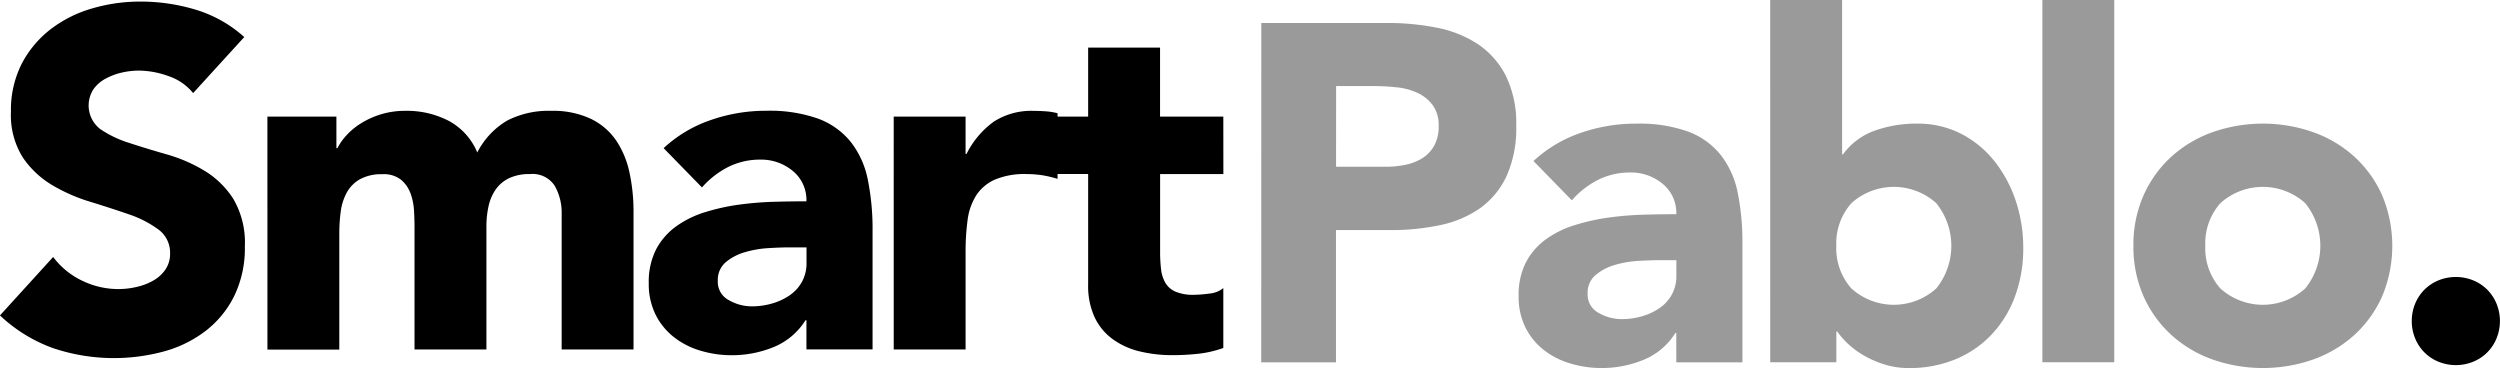 <svg xmlns="http://www.w3.org/2000/svg" width="163.04" height="24" viewBox="0 0 163.04 24">
  <g id="Group_1152" data-name="Group 1152" transform="translate(-150.299 -95.248)">
    <g id="Group_1150" data-name="Group 1150" transform="translate(232.556 95.248)">
      <path id="Path_2570" data-name="Path 2570" d="M194.858,96.06h8.22a16.35,16.35,0,0,1,3.249.312A7.433,7.433,0,0,1,209,97.45a5.469,5.469,0,0,1,1.811,2.064,7.052,7.052,0,0,1,.672,3.266,7.547,7.547,0,0,1-.624,3.249,5.325,5.325,0,0,1-1.719,2.1,7,7,0,0,1-2.6,1.109,15.24,15.24,0,0,1-3.249.329h-3.563v8.625h-4.875Zm4.875,9.376h3.251a6.292,6.292,0,0,0,1.265-.126,3.363,3.363,0,0,0,1.095-.421,2.265,2.265,0,0,0,.781-.814,2.569,2.569,0,0,0,.3-1.3,2.2,2.2,0,0,0-.391-1.361,2.6,2.6,0,0,0-1-.8,4.267,4.267,0,0,0-1.36-.36,13.983,13.983,0,0,0-1.436-.078h-2.5Z" transform="translate(-194.858 -94.561)" fill="#9a9a9a"/>
      <path id="Path_2571" data-name="Path 2571" d="M214.231,113.272h-.063a4.393,4.393,0,0,1-2.079,1.75,7.144,7.144,0,0,1-2.736.532,7.065,7.065,0,0,1-2.045-.3,5.169,5.169,0,0,1-1.735-.89,4.313,4.313,0,0,1-1.187-1.469,4.489,4.489,0,0,1-.437-2.032,4.652,4.652,0,0,1,.484-2.217,4.355,4.355,0,0,1,1.313-1.5,6.515,6.515,0,0,1,1.892-.921,13.774,13.774,0,0,1,2.2-.486,21.123,21.123,0,0,1,2.282-.186c.761-.02,1.462-.031,2.11-.031a2.437,2.437,0,0,0-.892-1.984,3.216,3.216,0,0,0-2.108-.735,4.622,4.622,0,0,0-2.112.484,5.763,5.763,0,0,0-1.7,1.329l-2.5-2.562a8.618,8.618,0,0,1,3.063-1.829,10.945,10.945,0,0,1,3.626-.609,9.454,9.454,0,0,1,3.391.517,4.906,4.906,0,0,1,2.123,1.516,5.818,5.818,0,0,1,1.111,2.452,16.221,16.221,0,0,1,.312,3.36v7.72h-4.312Zm-1.157-4.75q-.532,0-1.327.046a6.737,6.737,0,0,0-1.532.266,3.408,3.408,0,0,0-1.25.657,1.512,1.512,0,0,0-.515,1.218,1.337,1.337,0,0,0,.718,1.25,3.007,3.007,0,0,0,1.5.406,4.744,4.744,0,0,0,1.327-.186,3.956,3.956,0,0,0,1.141-.532,2.59,2.59,0,0,0,.8-.875,2.524,2.524,0,0,0,.3-1.25v-1Z" transform="translate(-187.167 -91.553)" fill="#9a9a9a"/>
      <path id="Path_2572" data-name="Path 2572" d="M212.836,95.248h4.689v10.063h.063a4.362,4.362,0,0,1,2.077-1.547,8.049,8.049,0,0,1,2.736-.454,6.176,6.176,0,0,1,2.906.672,6.716,6.716,0,0,1,2.173,1.8,8.458,8.458,0,0,1,1.375,2.577,9.622,9.622,0,0,1,.484,3.048,9.016,9.016,0,0,1-.532,3.155,7.258,7.258,0,0,1-1.516,2.487,6.835,6.835,0,0,1-2.359,1.624,7.826,7.826,0,0,1-3.062.578,5.237,5.237,0,0,1-1.532-.22,6.638,6.638,0,0,1-1.327-.561,5.607,5.607,0,0,1-1.063-.766,5.035,5.035,0,0,1-.733-.829h-.065v2h-4.312Zm4.312,16.031a3.936,3.936,0,0,0,.986,2.782,4.128,4.128,0,0,0,5.531,0,4.425,4.425,0,0,0,0-5.564,4.133,4.133,0,0,0-5.531,0A3.939,3.939,0,0,0,217.148,111.279Z" transform="translate(-179.648 -95.248)" fill="#9a9a9a"/>
      <path id="Path_2573" data-name="Path 2573" d="M222.452,95.248h4.687v23.625h-4.687Z" transform="translate(-171.513 -95.248)" fill="#9a9a9a"/>
      <path id="Path_2574" data-name="Path 2574" d="M225.668,107.584a7.953,7.953,0,0,1,.657-3.28,7.539,7.539,0,0,1,1.8-2.516,7.948,7.948,0,0,1,2.688-1.61,9.935,9.935,0,0,1,6.594,0,7.948,7.948,0,0,1,2.688,1.61,7.57,7.57,0,0,1,1.8,2.516,8.538,8.538,0,0,1,0,6.561,7.571,7.571,0,0,1-1.8,2.516,7.919,7.919,0,0,1-2.688,1.61,9.935,9.935,0,0,1-6.594,0,7.919,7.919,0,0,1-2.688-1.61,7.54,7.54,0,0,1-1.8-2.516A7.947,7.947,0,0,1,225.668,107.584Zm4.689,0a3.927,3.927,0,0,0,.984,2.782,4.128,4.128,0,0,0,5.531,0,4.419,4.419,0,0,0,0-5.564,4.133,4.133,0,0,0-5.531,0A3.93,3.93,0,0,0,230.357,107.584Z" transform="translate(-168.792 -91.553)" fill="#9a9a9a"/>
      <path id="Path_2575" data-name="Path 2575" d="M235.5,107.907a2.934,2.934,0,0,1,.218-1.126,2.824,2.824,0,0,1,.609-.921,2.794,2.794,0,0,1,.923-.609,3.01,3.01,0,0,1,2.248,0,2.793,2.793,0,0,1,.923.609,2.824,2.824,0,0,1,.609.921,2.991,2.991,0,0,1,0,2.25,2.756,2.756,0,0,1-1.532,1.532,3.01,3.01,0,0,1-2.248,0,2.756,2.756,0,0,1-1.532-1.532A2.911,2.911,0,0,1,235.5,107.907Z" transform="translate(-160.471 -86.97)"/>
    </g>
    <g id="Group_1151" data-name="Group 1151" transform="translate(150.299 95.351)">
      <path id="Path_2576" data-name="Path 2576" d="M162.894,101.272a3.5,3.5,0,0,0-1.61-1.109,5.806,5.806,0,0,0-1.924-.358,5.05,5.05,0,0,0-1.093.124,4.161,4.161,0,0,0-1.061.391,2.3,2.3,0,0,0-.812.7,1.945,1.945,0,0,0,.436,2.594,7.069,7.069,0,0,0,1.89.906q1.141.374,2.453.749a10.117,10.117,0,0,1,2.455,1.063,5.8,5.8,0,0,1,1.888,1.842,5.625,5.625,0,0,1,.751,3.1,7.111,7.111,0,0,1-.687,3.218,6.523,6.523,0,0,1-1.861,2.282A7.882,7.882,0,0,1,161,118.117a12.454,12.454,0,0,1-7.264-.22,9.973,9.973,0,0,1-3.439-2.125l3.469-3.812a5.064,5.064,0,0,0,1.892,1.547,5.4,5.4,0,0,0,2.357.546,5.311,5.311,0,0,0,1.2-.14,3.9,3.9,0,0,0,1.095-.423,2.339,2.339,0,0,0,.781-.718,1.8,1.8,0,0,0,.3-1.032,1.872,1.872,0,0,0-.766-1.576,7.034,7.034,0,0,0-1.922-.986q-1.155-.4-2.5-.812a11.219,11.219,0,0,1-2.5-1.093,6.008,6.008,0,0,1-1.922-1.813,5.186,5.186,0,0,1-.768-2.97,6.651,6.651,0,0,1,.7-3.125,6.8,6.8,0,0,1,1.876-2.248,8.151,8.151,0,0,1,2.7-1.361,11.117,11.117,0,0,1,3.157-.452,12.4,12.4,0,0,1,3.626.532,8.354,8.354,0,0,1,3.157,1.781Z" transform="translate(-150.299 -95.304)"/>
      <path id="Path_2577" data-name="Path 2577" d="M159.746,99.539h4.5V101.6h.063a3.788,3.788,0,0,1,.626-.875,4.468,4.468,0,0,1,.969-.781,5.55,5.55,0,0,1,1.279-.563,5.353,5.353,0,0,1,1.564-.218,5.936,5.936,0,0,1,2.828.655,4.144,4.144,0,0,1,1.859,2.062,5.078,5.078,0,0,1,1.97-2.093,5.909,5.909,0,0,1,2.845-.624,5.807,5.807,0,0,1,2.577.515,4.209,4.209,0,0,1,1.656,1.407,5.933,5.933,0,0,1,.875,2.093,11.931,11.931,0,0,1,.266,2.579v8.968h-4.687v-8.844a3.541,3.541,0,0,0-.452-1.828,1.72,1.72,0,0,0-1.612-.766,3.094,3.094,0,0,0-1.359.266,2.246,2.246,0,0,0-.875.735,3.046,3.046,0,0,0-.469,1.093,5.963,5.963,0,0,0-.14,1.314v8.03h-4.689V106.7c0-.271-.009-.6-.03-1a4.022,4.022,0,0,0-.22-1.126,2.151,2.151,0,0,0-.609-.9,1.8,1.8,0,0,0-1.235-.377,2.9,2.9,0,0,0-1.468.329,2.238,2.238,0,0,0-.86.875,3.605,3.605,0,0,0-.391,1.235,10.906,10.906,0,0,0-.092,1.438v7.561h-4.687Z" transform="translate(-142.307 -92.038)"/>
      <path id="Path_2578" data-name="Path 2578" d="M183.5,112.821h-.063a4.414,4.414,0,0,1-2.079,1.75,7.178,7.178,0,0,1-2.736.53,7.055,7.055,0,0,1-2.045-.3,5.173,5.173,0,0,1-1.735-.892,4.313,4.313,0,0,1-1.187-1.469,4.481,4.481,0,0,1-.438-2.031,4.66,4.66,0,0,1,.484-2.219,4.332,4.332,0,0,1,1.313-1.5,6.517,6.517,0,0,1,1.892-.923,13.775,13.775,0,0,1,2.2-.486,21.59,21.59,0,0,1,2.282-.186c.761-.02,1.462-.031,2.11-.031a2.44,2.44,0,0,0-.892-1.984,3.216,3.216,0,0,0-2.108-.735,4.6,4.6,0,0,0-2.112.486,5.756,5.756,0,0,0-1.7,1.327l-2.5-2.562a8.587,8.587,0,0,1,3.063-1.828,10.9,10.9,0,0,1,3.626-.609,9.5,9.5,0,0,1,3.391.515,4.921,4.921,0,0,1,2.123,1.516,5.815,5.815,0,0,1,1.111,2.453,16.22,16.22,0,0,1,.312,3.36v7.718H183.5Zm-1.157-4.752q-.532,0-1.327.048a6.738,6.738,0,0,0-1.532.266,3.4,3.4,0,0,0-1.25.655,1.515,1.515,0,0,0-.515,1.218,1.341,1.341,0,0,0,.718,1.252,3.007,3.007,0,0,0,1.5.406,4.679,4.679,0,0,0,1.327-.188,3.908,3.908,0,0,0,1.141-.532,2.59,2.59,0,0,0,.8-.875,2.519,2.519,0,0,0,.3-1.25v-1Z" transform="translate(-130.907 -92.038)"/>
      <path id="Path_2579" data-name="Path 2579" d="M181.872,99.539h4.687v2.437h.061a5.759,5.759,0,0,1,1.783-2.11,4.508,4.508,0,0,1,2.592-.7c.271,0,.543.009.814.031a3.97,3.97,0,0,1,.749.124V103.6a7.437,7.437,0,0,0-.984-.234,6.644,6.644,0,0,0-1.015-.078,4.966,4.966,0,0,0-2.127.377,2.814,2.814,0,0,0-1.2,1.045,3.967,3.967,0,0,0-.546,1.612,15.366,15.366,0,0,0-.126,2.062v6.343h-4.687Z" transform="translate(-123.588 -92.038)"/>
      <path id="Path_2580" data-name="Path 2580" d="M198.933,105.179h-4.126v5.064a9.783,9.783,0,0,0,.061,1.141,2.316,2.316,0,0,0,.282.89,1.418,1.418,0,0,0,.672.578,2.96,2.96,0,0,0,1.2.2,8.231,8.231,0,0,0,.984-.079,1.67,1.67,0,0,0,.923-.36v3.906a7.093,7.093,0,0,1-1.626.377,15.4,15.4,0,0,1-1.656.092,9.035,9.035,0,0,1-2.188-.249,4.938,4.938,0,0,1-1.75-.8,3.716,3.716,0,0,1-1.172-1.421,4.845,4.845,0,0,1-.423-2.125v-7.22h-3V101.43h3v-4.5h4.689v4.5h4.126Z" transform="translate(-119.149 -93.929)"/>
    </g>
  </g>
</svg>
